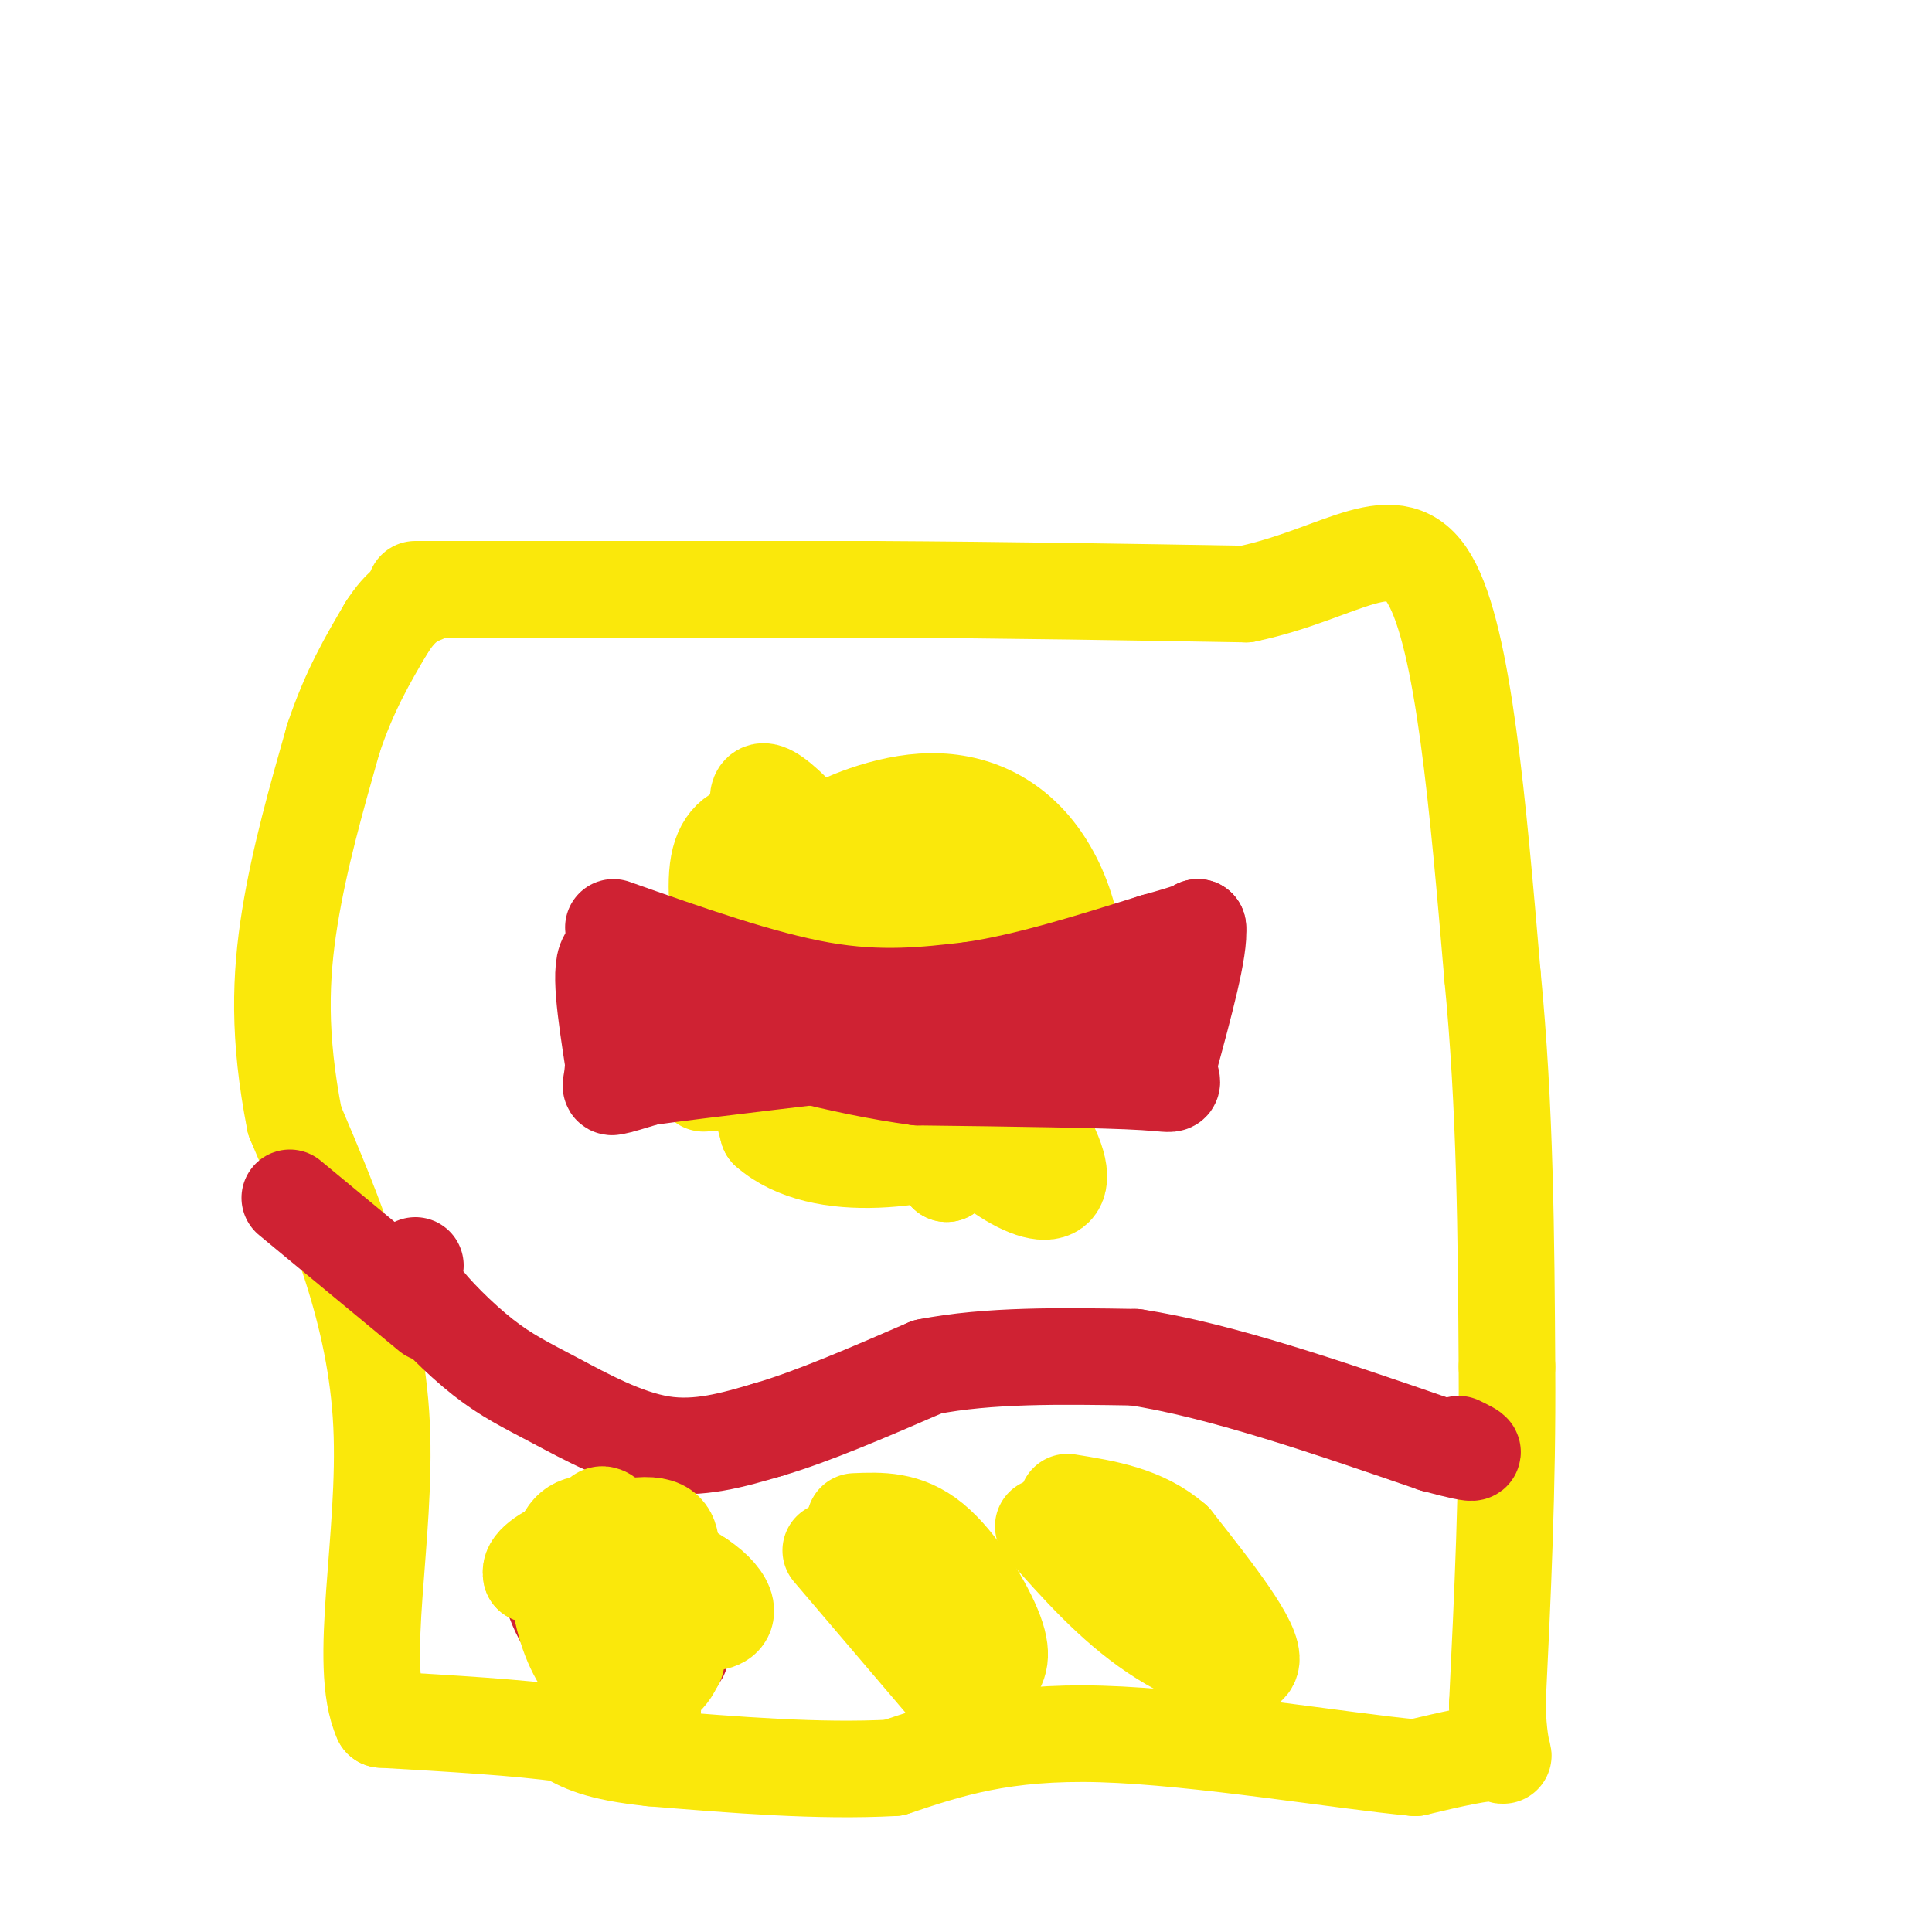 <svg viewBox='0 0 400 400' version='1.1' xmlns='http://www.w3.org/2000/svg' xmlns:xlink='http://www.w3.org/1999/xlink'><g fill='none' stroke='#fae80b' stroke-width='20' stroke-linecap='round' stroke-linejoin='round'><path d='M86,122c0.000,0.000 95.000,0.000 95,0'/><path d='M181,122c28.667,0.167 52.833,0.583 77,1'/><path d='M258,123c19.844,-4.156 30.956,-15.044 38,-3c7.044,12.044 10.022,47.022 13,82'/><path d='M309,202c2.667,27.167 2.833,54.083 3,81'/><path d='M312,283c0.167,25.167 -0.917,47.583 -2,70'/><path d='M310,353c0.444,12.978 2.556,10.422 0,10c-2.556,-0.422 -9.778,1.289 -17,3'/><path d='M293,366c-15.178,-1.400 -44.622,-6.400 -65,-7c-20.378,-0.600 -31.689,3.200 -43,7'/><path d='M185,366c-15.500,0.833 -32.750,-0.583 -50,-2'/><path d='M135,364c-11.333,-1.167 -14.667,-3.083 -18,-5'/><path d='M117,359c-9.333,-1.333 -23.667,-2.167 -38,-3'/><path d='M79,356c-5.111,-11.222 1.111,-37.778 0,-61c-1.111,-23.222 -9.556,-43.111 -18,-63'/><path d='M61,232c-3.422,-17.489 -2.978,-29.711 -1,-42c1.978,-12.289 5.489,-24.644 9,-37'/><path d='M69,153c3.333,-10.000 7.167,-16.500 11,-23'/><path d='M80,130c3.167,-5.000 5.583,-6.000 8,-7'/><path d='M174,175c-11.250,-3.417 -22.500,-6.833 -25,3c-2.500,9.833 3.750,32.917 10,56'/><path d='M159,234c11.067,9.733 33.733,6.067 46,1c12.267,-5.067 14.133,-11.533 16,-18'/><path d='M221,217c1.369,-7.024 -3.208,-15.583 -12,-24c-8.792,-8.417 -21.798,-16.690 -29,-20c-7.202,-3.310 -8.601,-1.655 -10,0'/><path d='M170,173c1.930,-1.831 11.754,-6.408 21,-7c9.246,-0.592 17.912,2.802 24,11c6.088,8.198 9.596,21.199 6,33c-3.596,11.801 -14.298,22.400 -25,33'/><path d='M196,243c-15.133,-15.222 -40.467,-69.778 -39,-78c1.467,-8.222 29.733,29.889 58,68'/><path d='M215,233c8.998,14.670 2.494,17.344 -9,9c-11.494,-8.344 -27.979,-27.708 -27,-31c0.979,-3.292 19.423,9.488 22,11c2.577,1.512 -10.711,-8.244 -24,-18'/><path d='M177,204c-0.622,0.844 9.822,11.956 7,17c-2.822,5.044 -18.911,4.022 -35,3'/><path d='M149,224c-5.833,0.500 -2.917,0.250 0,0'/></g>
<g fill='none' stroke='#cf2233' stroke-width='20' stroke-linecap='round' stroke-linejoin='round'><path d='M127,192c15.333,5.417 30.667,10.833 43,13c12.333,2.167 21.667,1.083 31,0'/><path d='M201,205c11.500,-1.667 24.750,-5.833 38,-10'/><path d='M239,195c7.833,-2.167 8.417,-2.583 9,-3'/><path d='M248,192c0.500,4.167 -2.750,16.083 -6,28'/><path d='M242,220c0.044,5.289 3.156,4.511 -5,4c-8.156,-0.511 -27.578,-0.756 -47,-1'/><path d='M190,223c-16.167,-2.167 -33.083,-7.083 -50,-12'/><path d='M140,211c-10.667,-4.167 -12.333,-8.583 -14,-13'/><path d='M126,198c-2.167,1.500 -0.583,11.750 1,22'/><path d='M127,220c-0.156,4.622 -1.044,5.178 0,5c1.044,-0.178 4.022,-1.089 7,-2'/><path d='M134,223c10.833,-1.500 34.417,-4.250 58,-7'/><path d='M192,216c17.000,-2.000 30.500,-3.500 44,-5'/><path d='M236,211c8.500,-1.000 7.750,-1.000 7,-1'/><path d='M86,262c-0.735,1.260 -1.470,2.520 1,6c2.470,3.480 8.147,9.180 13,13c4.853,3.820 8.884,5.759 15,9c6.116,3.241 14.319,7.783 22,9c7.681,1.217 14.841,-0.892 22,-3'/><path d='M159,296c9.167,-2.667 21.083,-7.833 33,-13'/><path d='M192,283c12.667,-2.500 27.833,-2.250 43,-2'/><path d='M235,281c17.500,2.667 39.750,10.333 62,18'/><path d='M297,299c11.167,3.000 8.083,1.500 5,0'/><path d='M60,248c0.000,0.000 29.000,24.000 29,24'/><path d='M128,324c0.000,0.000 -4.000,18.000 -4,18'/><path d='M124,342c4.222,3.556 16.778,3.444 17,0c0.222,-3.444 -11.889,-10.222 -24,-17'/><path d='M117,325c-4.571,-2.202 -4.000,0.792 -3,4c1.000,3.208 2.429,6.631 4,8c1.571,1.369 3.286,0.685 5,0'/></g>
<g fill='none' stroke='#fae80b' stroke-width='20' stroke-linecap='round' stroke-linejoin='round'><path d='M125,350c2.978,-4.289 5.956,-8.578 8,-6c2.044,2.578 3.156,12.022 1,13c-2.156,0.978 -7.578,-6.511 -13,-14'/><path d='M121,343c-1.952,-6.774 -0.333,-16.708 5,-15c5.333,1.708 14.381,15.060 14,16c-0.381,0.940 -10.190,-10.530 -20,-22'/><path d='M120,322c2.131,3.060 17.458,21.708 16,23c-1.458,1.292 -19.702,-14.774 -22,-20c-2.298,-5.226 11.351,0.387 25,6'/><path d='M139,331c2.095,6.286 -5.167,19.000 -10,14c-4.833,-5.000 -7.238,-27.714 -5,-31c2.238,-3.286 9.119,12.857 16,29'/><path d='M140,343c-1.036,7.012 -11.625,10.042 -18,3c-6.375,-7.042 -8.536,-24.155 -4,-29c4.536,-4.845 15.768,2.577 27,10'/><path d='M145,327c6.022,4.000 7.578,9.000 1,9c-6.578,0.000 -21.289,-5.000 -36,-10'/><path d='M110,326c-1.289,-4.000 13.489,-9.000 21,-10c7.511,-1.000 7.756,2.000 8,5'/><path d='M172,321c0.000,0.000 23.000,27.000 23,27'/><path d='M216,316c7.133,8.067 14.267,16.133 23,22c8.733,5.867 19.067,9.533 20,6c0.933,-3.533 -7.533,-14.267 -16,-25'/><path d='M243,319c-6.333,-5.500 -14.167,-6.750 -22,-8'/><path d='M177,315c5.289,-0.222 10.578,-0.444 16,4c5.422,4.444 10.978,13.556 13,19c2.022,5.444 0.511,7.222 -1,9'/><path d='M205,347c-1.333,1.500 -4.167,0.750 -7,0'/></g>
</svg>